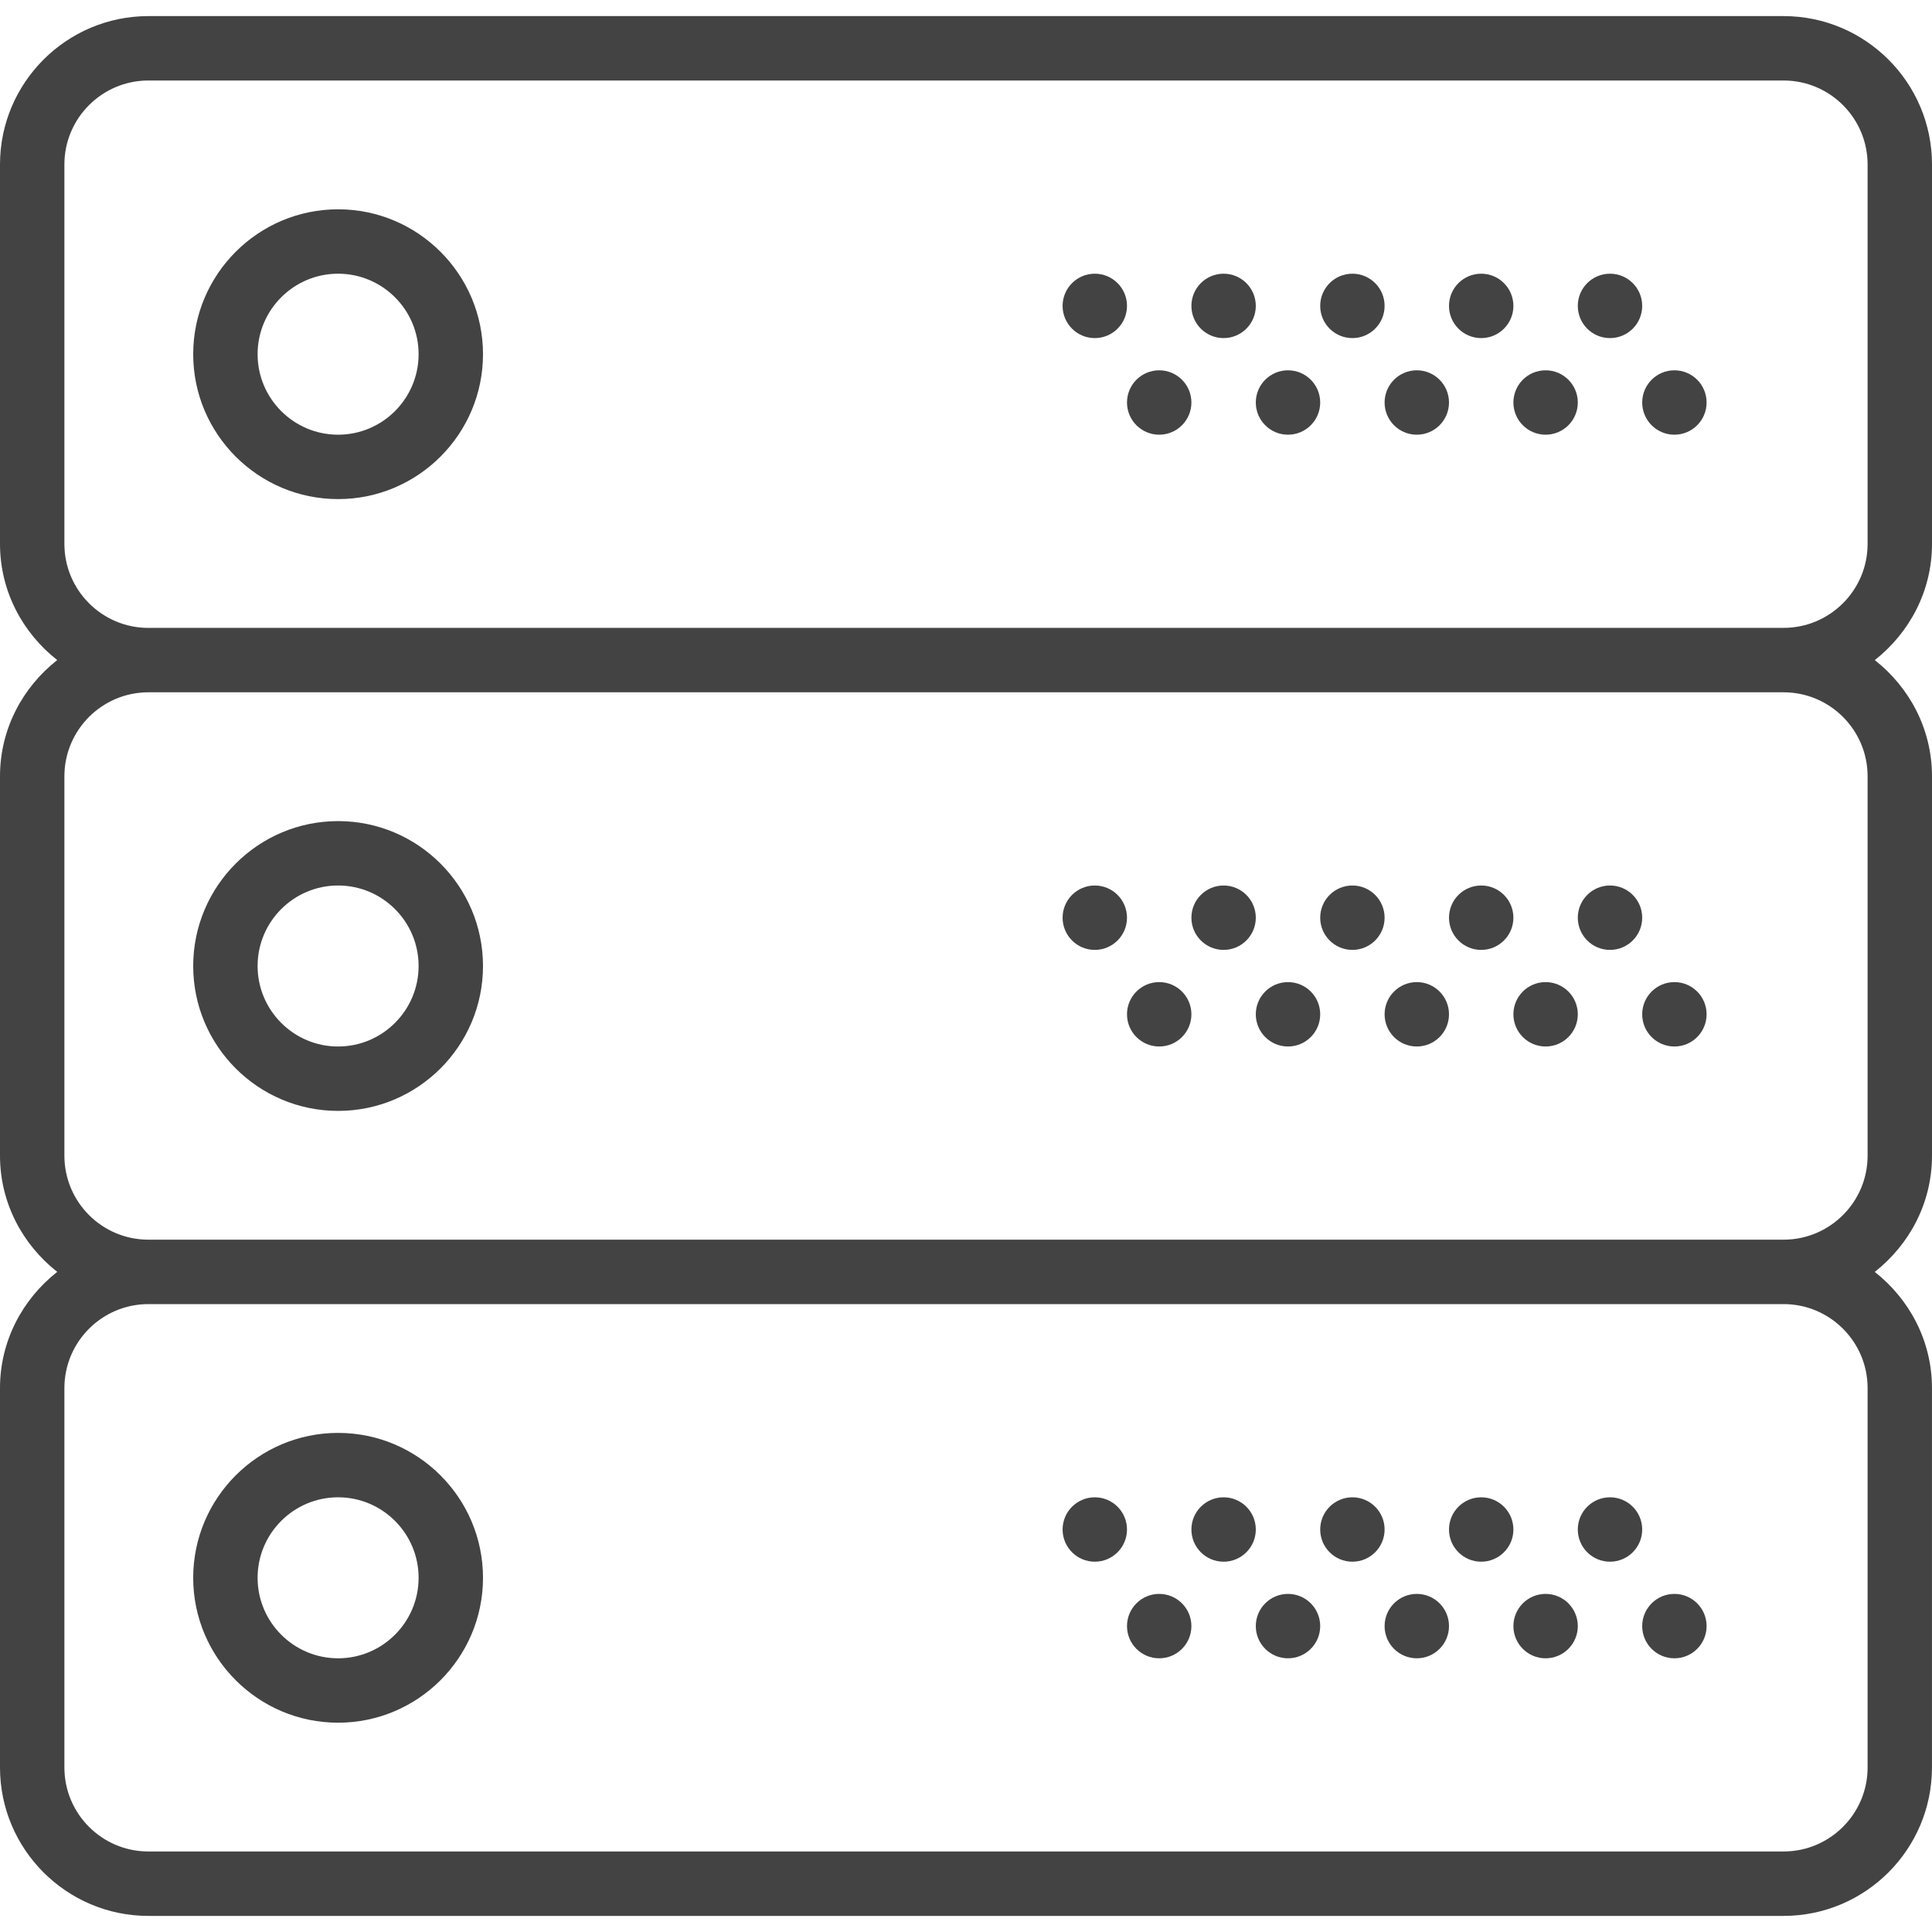 <?xml version="1.0"?>

<!-- Generator: Adobe Illustrator 19.0.0, SVG Export Plug-In . SVG Version: 6.00 Build 0) -->
<svg xmlns="http://www.w3.org/2000/svg" xmlns:xlink="http://www.w3.org/1999/xlink" version="1.1" id="Capa_1" x="0px" y="0px" viewBox="0 0 60 60" style="enable-background:new 0 0 60 60;" xml:space="preserve" width="512" height="512">
<g> <path d="M10.5,6.5C8.019,6.5,6,8.519,6,11s2.019,4.5,4.5,4.5S15,13.481,15,11S12.981,6.5,10.5,6.5z M10.5,13.5 C9.122,13.5,8,12.379,8,11s1.122-2.5,2.5-2.5S13,9.621,13,11S11.878,13.5,10.5,13.5z" fill="#434343"></path> <circle cx="50" cy="9.5" r="1" fill="#434343"></circle> <circle cx="46" cy="9.5" r="1" fill="#434343"></circle> <circle cx="52" cy="12.5" r="1" fill="#434343"></circle> <circle cx="48" cy="12.5" r="1" fill="#434343"></circle> <circle cx="42" cy="9.5" r="1" fill="#434343"></circle> <circle cx="44" cy="12.5" r="1" fill="#434343"></circle> <circle cx="38" cy="9.5" r="1" fill="#434343"></circle> <circle cx="40" cy="12.5" r="1" fill="#434343"></circle> <circle cx="34" cy="9.5" r="1" fill="#434343"></circle> <circle cx="36" cy="12.5" r="1" fill="#434343"></circle> <path d="M60,16.892V5.108C60,2.567,57.933,0.5,55.392,0.5H4.608C2.067,0.5,0,2.567,0,5.108v11.783c0,1.469,0.703,2.764,1.777,3.608 C0.703,21.344,0,22.64,0,24.108v11.783c0,1.469,0.703,2.764,1.777,3.608C0.703,40.344,0,41.64,0,43.108v11.783 C0,57.433,2.067,59.5,4.608,59.5h50.783c2.541,0,4.608-2.067,4.608-4.608V43.108c0-1.469-0.703-2.764-1.777-3.608 C59.297,38.656,60,37.36,60,35.892V24.108c0-1.469-0.703-2.764-1.777-3.608C59.297,19.656,60,18.36,60,16.892z M58,43.108v11.783 c0,1.438-1.17,2.608-2.608,2.608H4.608C3.17,57.5,2,56.33,2,54.892V43.108C2,41.67,3.17,40.5,4.608,40.5h50.783 C56.83,40.5,58,41.67,58,43.108z M58,24.108v11.783c0,1.438-1.17,2.608-2.608,2.608H4.608C3.17,38.5,2,37.33,2,35.892V24.108 C2,22.67,3.17,21.5,4.608,21.5h50.783C56.83,21.5,58,22.67,58,24.108z M4.608,19.5C3.17,19.5,2,18.33,2,16.892V5.108 C2,3.67,3.17,2.5,4.608,2.5h50.783C56.83,2.5,58,3.67,58,5.108v11.783c0,1.438-1.17,2.608-2.608,2.608H4.608z" fill="#434343"></path> <path d="M10.5,34.5c2.481,0,4.5-2.019,4.5-4.5s-2.019-4.5-4.5-4.5S6,27.519,6,30S8.019,34.5,10.5,34.5z M10.5,27.5 c1.378,0,2.5,1.121,2.5,2.5s-1.122,2.5-2.5,2.5S8,31.379,8,30S9.122,27.5,10.5,27.5z" fill="#434343"></path> <circle cx="50" cy="28.5" r="1" fill="#434343"></circle> <circle cx="46" cy="28.5" r="1" fill="#434343"></circle> <circle cx="52" cy="31.5" r="1" fill="#434343"></circle> <circle cx="48" cy="31.5" r="1" fill="#434343"></circle> <circle cx="42" cy="28.5" r="1" fill="#434343"></circle> <circle cx="44" cy="31.5" r="1" fill="#434343"></circle> <circle cx="38" cy="28.5" r="1" fill="#434343"></circle> <circle cx="40" cy="31.5" r="1" fill="#434343"></circle> <circle cx="34" cy="28.5" r="1" fill="#434343"></circle> <circle cx="36" cy="31.5" r="1" fill="#434343"></circle> <path d="M10.5,53.5c2.481,0,4.5-2.019,4.5-4.5s-2.019-4.5-4.5-4.5S6,46.519,6,49S8.019,53.5,10.5,53.5z M10.5,46.5 c1.378,0,2.5,1.121,2.5,2.5s-1.122,2.5-2.5,2.5S8,50.379,8,49S9.122,46.5,10.5,46.5z" fill="#434343"></path> <circle cx="50" cy="47.5" r="1" fill="#434343"></circle> <circle cx="46" cy="47.5" r="1" fill="#434343"></circle> <circle cx="52" cy="50.5" r="1" fill="#434343"></circle> <circle cx="48" cy="50.5" r="1" fill="#434343"></circle> <circle cx="42" cy="47.5" r="1" fill="#434343"></circle> <circle cx="44" cy="50.5" r="1" fill="#434343"></circle> <circle cx="38" cy="47.5" r="1" fill="#434343"></circle> <circle cx="40" cy="50.5" r="1" fill="#434343"></circle> <circle cx="34" cy="47.5" r="1" fill="#434343"></circle> <circle cx="36" cy="50.5" r="1" fill="#434343"></circle>
</g>
<g>
</g>
<g>
</g>
<g>
</g>
<g>
</g>
<g>
</g>
<g>
</g>
<g>
</g>
<g>
</g>
<g>
</g>
<g>
</g>
<g>
</g>
<g>
</g>
<g>
</g>
<g>
</g>
<g>
</g>
</svg>
